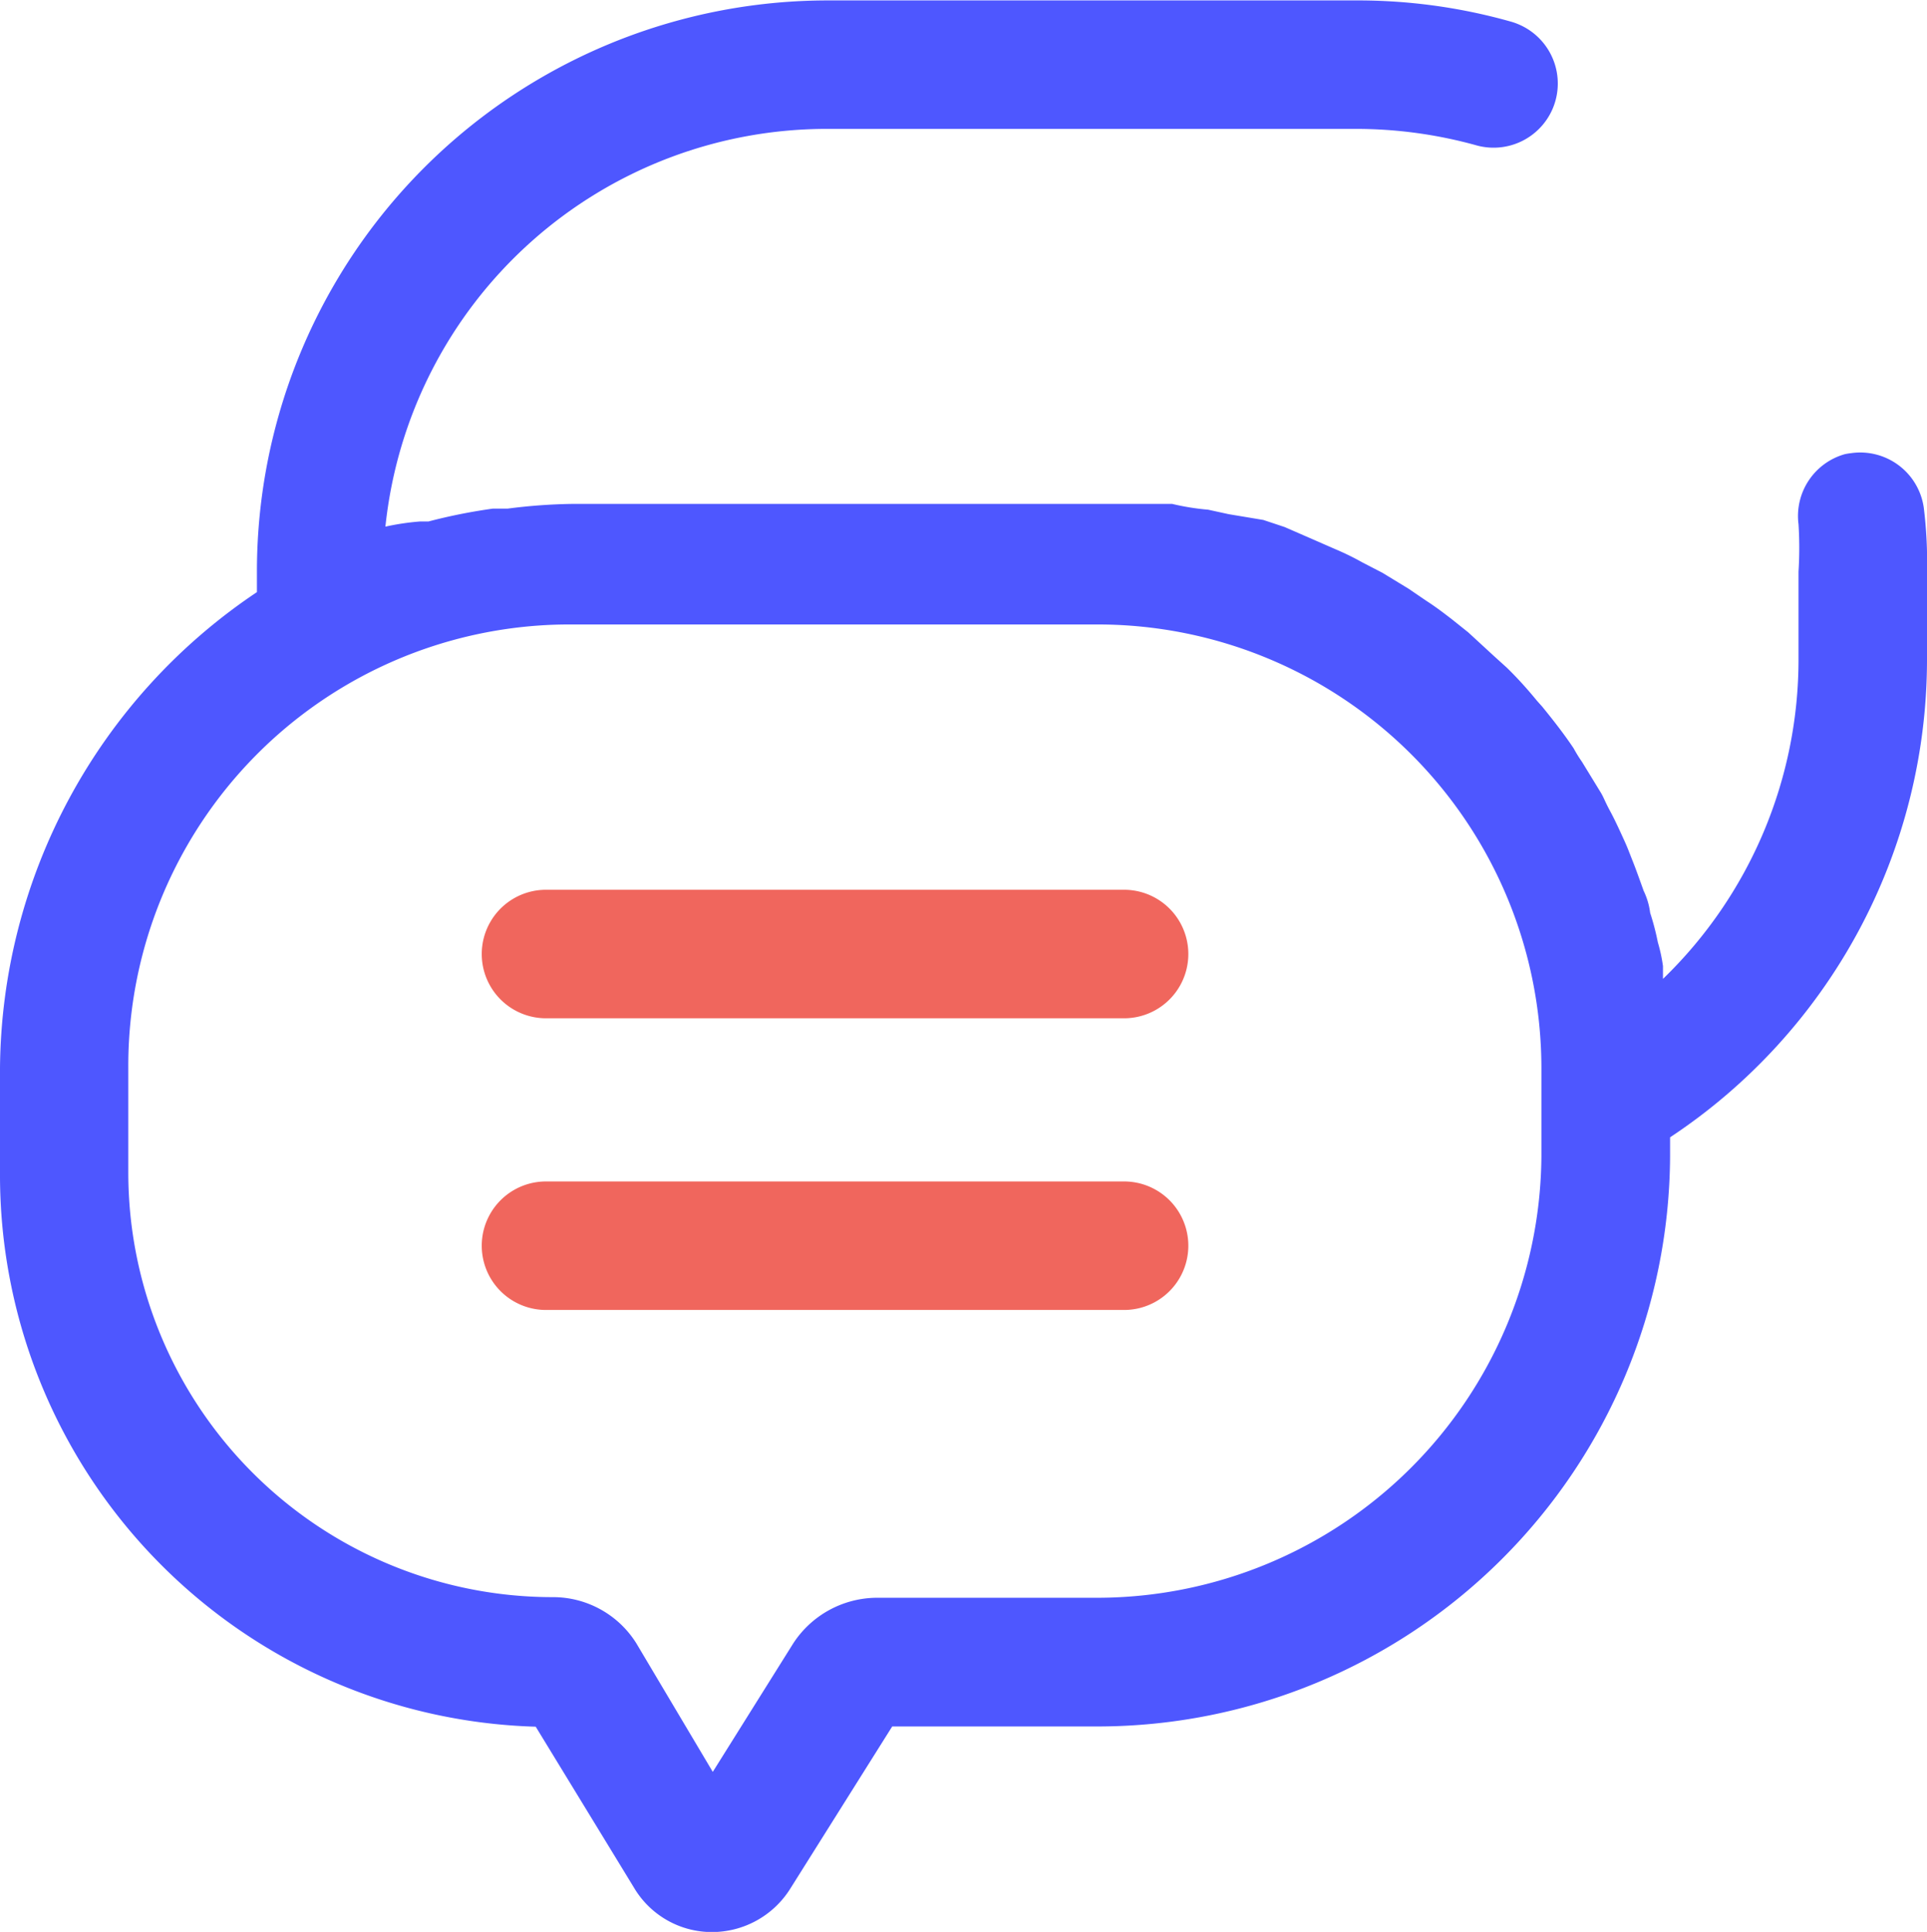 <svg xmlns="http://www.w3.org/2000/svg" width="40.704" height="40.799" viewBox="0 0 40.704 40.799"><g transform="translate(-1943.805 -1442.302)"><path d="M1982.772,1451.894a1.357,1.357,0,0,0-.977,1.479,8.008,8.008,0,0,1,0,1v1.818a9.382,9.382,0,0,1-2.863,6.784v-.271a3.371,3.371,0,0,0-.108-.5,5.337,5.337,0,0,0-.163-.624,1.476,1.476,0,0,0-.136-.462c-.054-.149-.149-.42-.23-.624s-.109-.285-.177-.434-.19-.421-.3-.624-.122-.258-.19-.38l-.407-.665a2.98,2.98,0,0,1-.176-.285c-.2-.3-.435-.6-.665-.882l-.109-.122c-.2-.244-.407-.475-.638-.7l-.271-.245-.543-.5-.339-.271c-.176-.136-.353-.271-.543-.393l-.379-.258-.557-.339-.42-.217a5.734,5.734,0,0,0-.584-.285l-.434-.19-.624-.272-.448-.149-.732-.122-.435-.095a5.13,5.13,0,0,1-.759-.122H1955.88a11.806,11.806,0,0,0-1.356.1h-.312a11.741,11.741,0,0,0-1.357.271h-.177a5.309,5.309,0,0,0-.732.109,9.376,9.376,0,0,1,9.362-8.4h11.125a9.517,9.517,0,0,1,2.578.353,1.357,1.357,0,0,0,1.588-.773h0a1.357,1.357,0,0,0-.708-1.784,1.328,1.328,0,0,0-.174-.062,11.875,11.875,0,0,0-3.284-.447h-11.125a12.061,12.061,0,0,0-12.076,12.048v.448a12.209,12.209,0,0,0-5.427,10.054v2.225a11.655,11.655,0,0,0,11.316,11.682l2.076,3.4a1.913,1.913,0,0,0,1.641.937h0a1.954,1.954,0,0,0,1.656-.91l2.157-3.432h4.342a12.1,12.1,0,0,0,12.089-12.035v-.407a12.1,12.1,0,0,0,5.427-10.068v-1.872a9.254,9.254,0,0,0-.068-1.357,1.356,1.356,0,0,0-1.534-1.152A1.289,1.289,0,0,0,1982.772,1451.894Zm-15.766,24.151h-4.681a2.12,2.12,0,0,0-1.764.963l-1.7,2.714-1.614-2.714a2.076,2.076,0,0,0-1.778-.976,8.968,8.968,0,0,1-8.954-8.955v-2.225a9.32,9.32,0,0,1,9.28-9.362h11.207a9.374,9.374,0,0,1,9.362,9.362v1.872A9.389,9.389,0,0,1,1967.006,1476.045Z" fill="#4e57ff"/><path d="M1967.549,1461.093h-12.211a1.357,1.357,0,1,0,0,2.714h12.211a1.357,1.357,0,1,0,0-2.714Z" fill="#f0665d"/><path d="M1967.549,1467.253h-12.211a1.357,1.357,0,1,0,0,2.714h12.211a1.357,1.357,0,1,0,0-2.714Z" fill="#f0665d"/></g></svg>